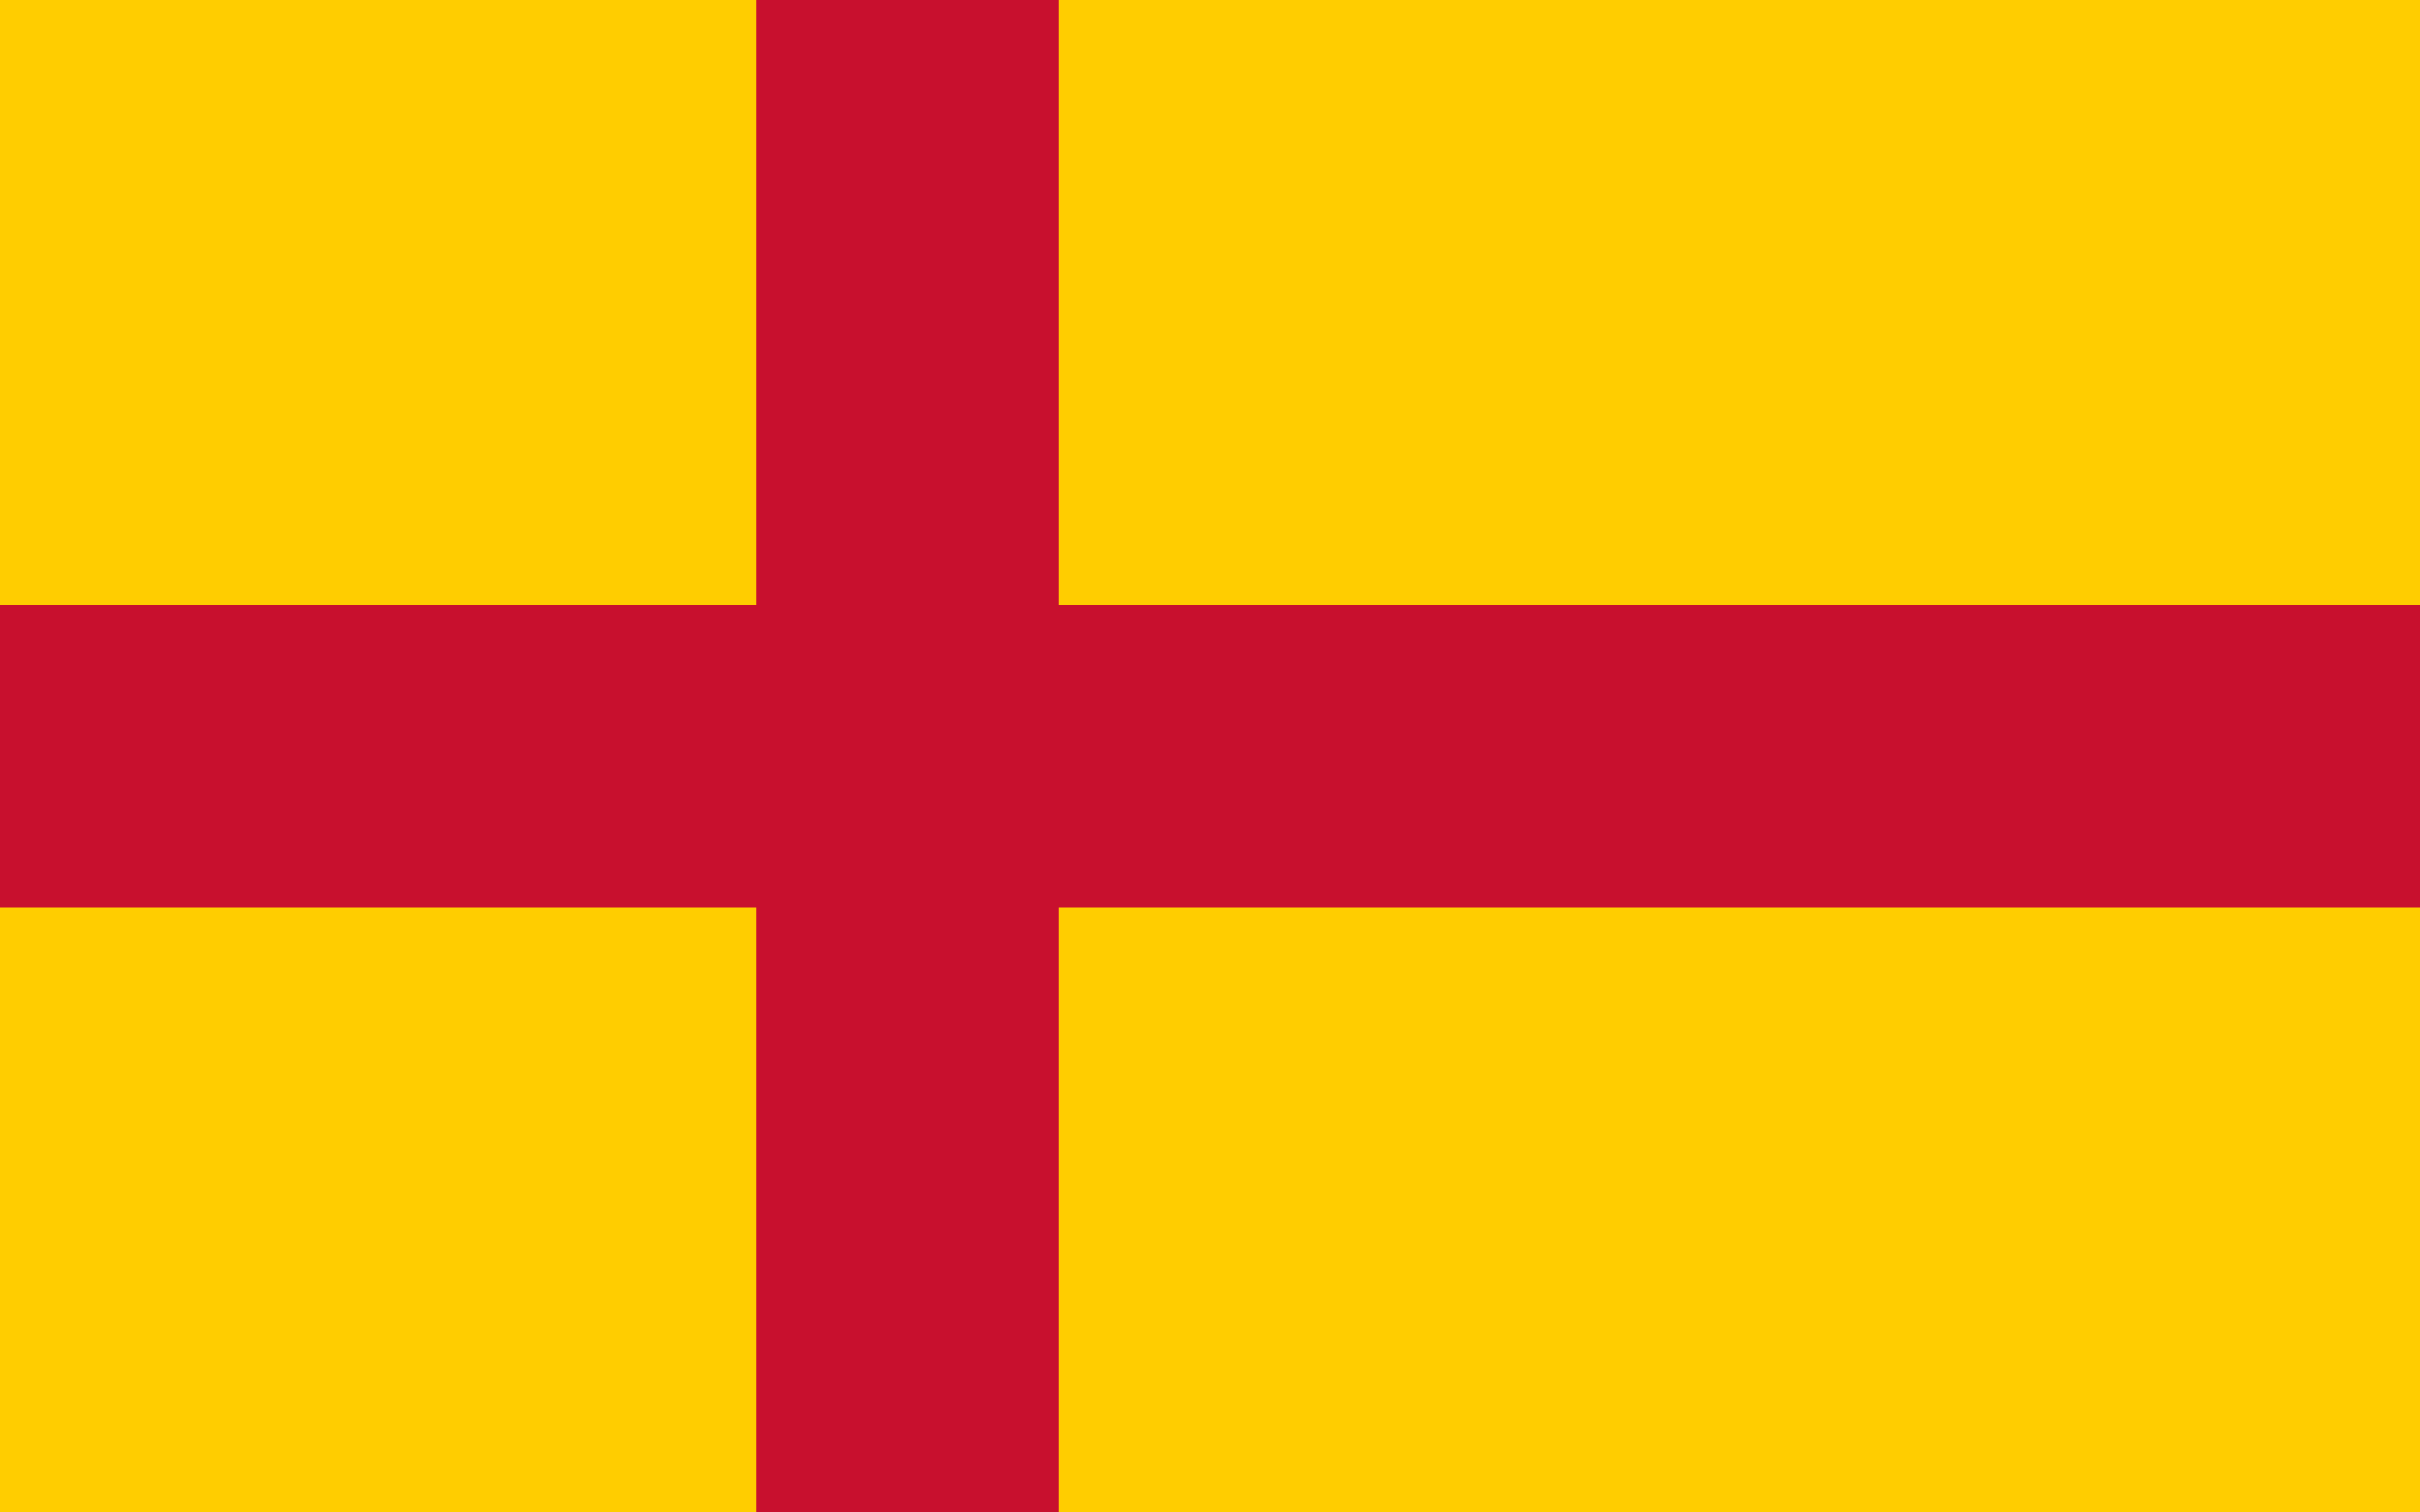 <?xml version="1.0" encoding="UTF-8" standalone="no"?>
<svg xmlns="http://www.w3.org/2000/svg" version="1" width="1600" height="1000">
  <!-- Yellow: #ffcd00, sRGB hex for Pantone 116C -->
  <path fill="#ffcd00" d="M0 0h1600v1000H0z"/>
  <!-- Red: #c8102e, sRGB hex for Pantone 186C -->
  <path fill="#c8102e" d="M500 0h200v1000H500z"/>
  <path fill="#c8102e" d="M0 400h1600v200H0z"/>
</svg>
